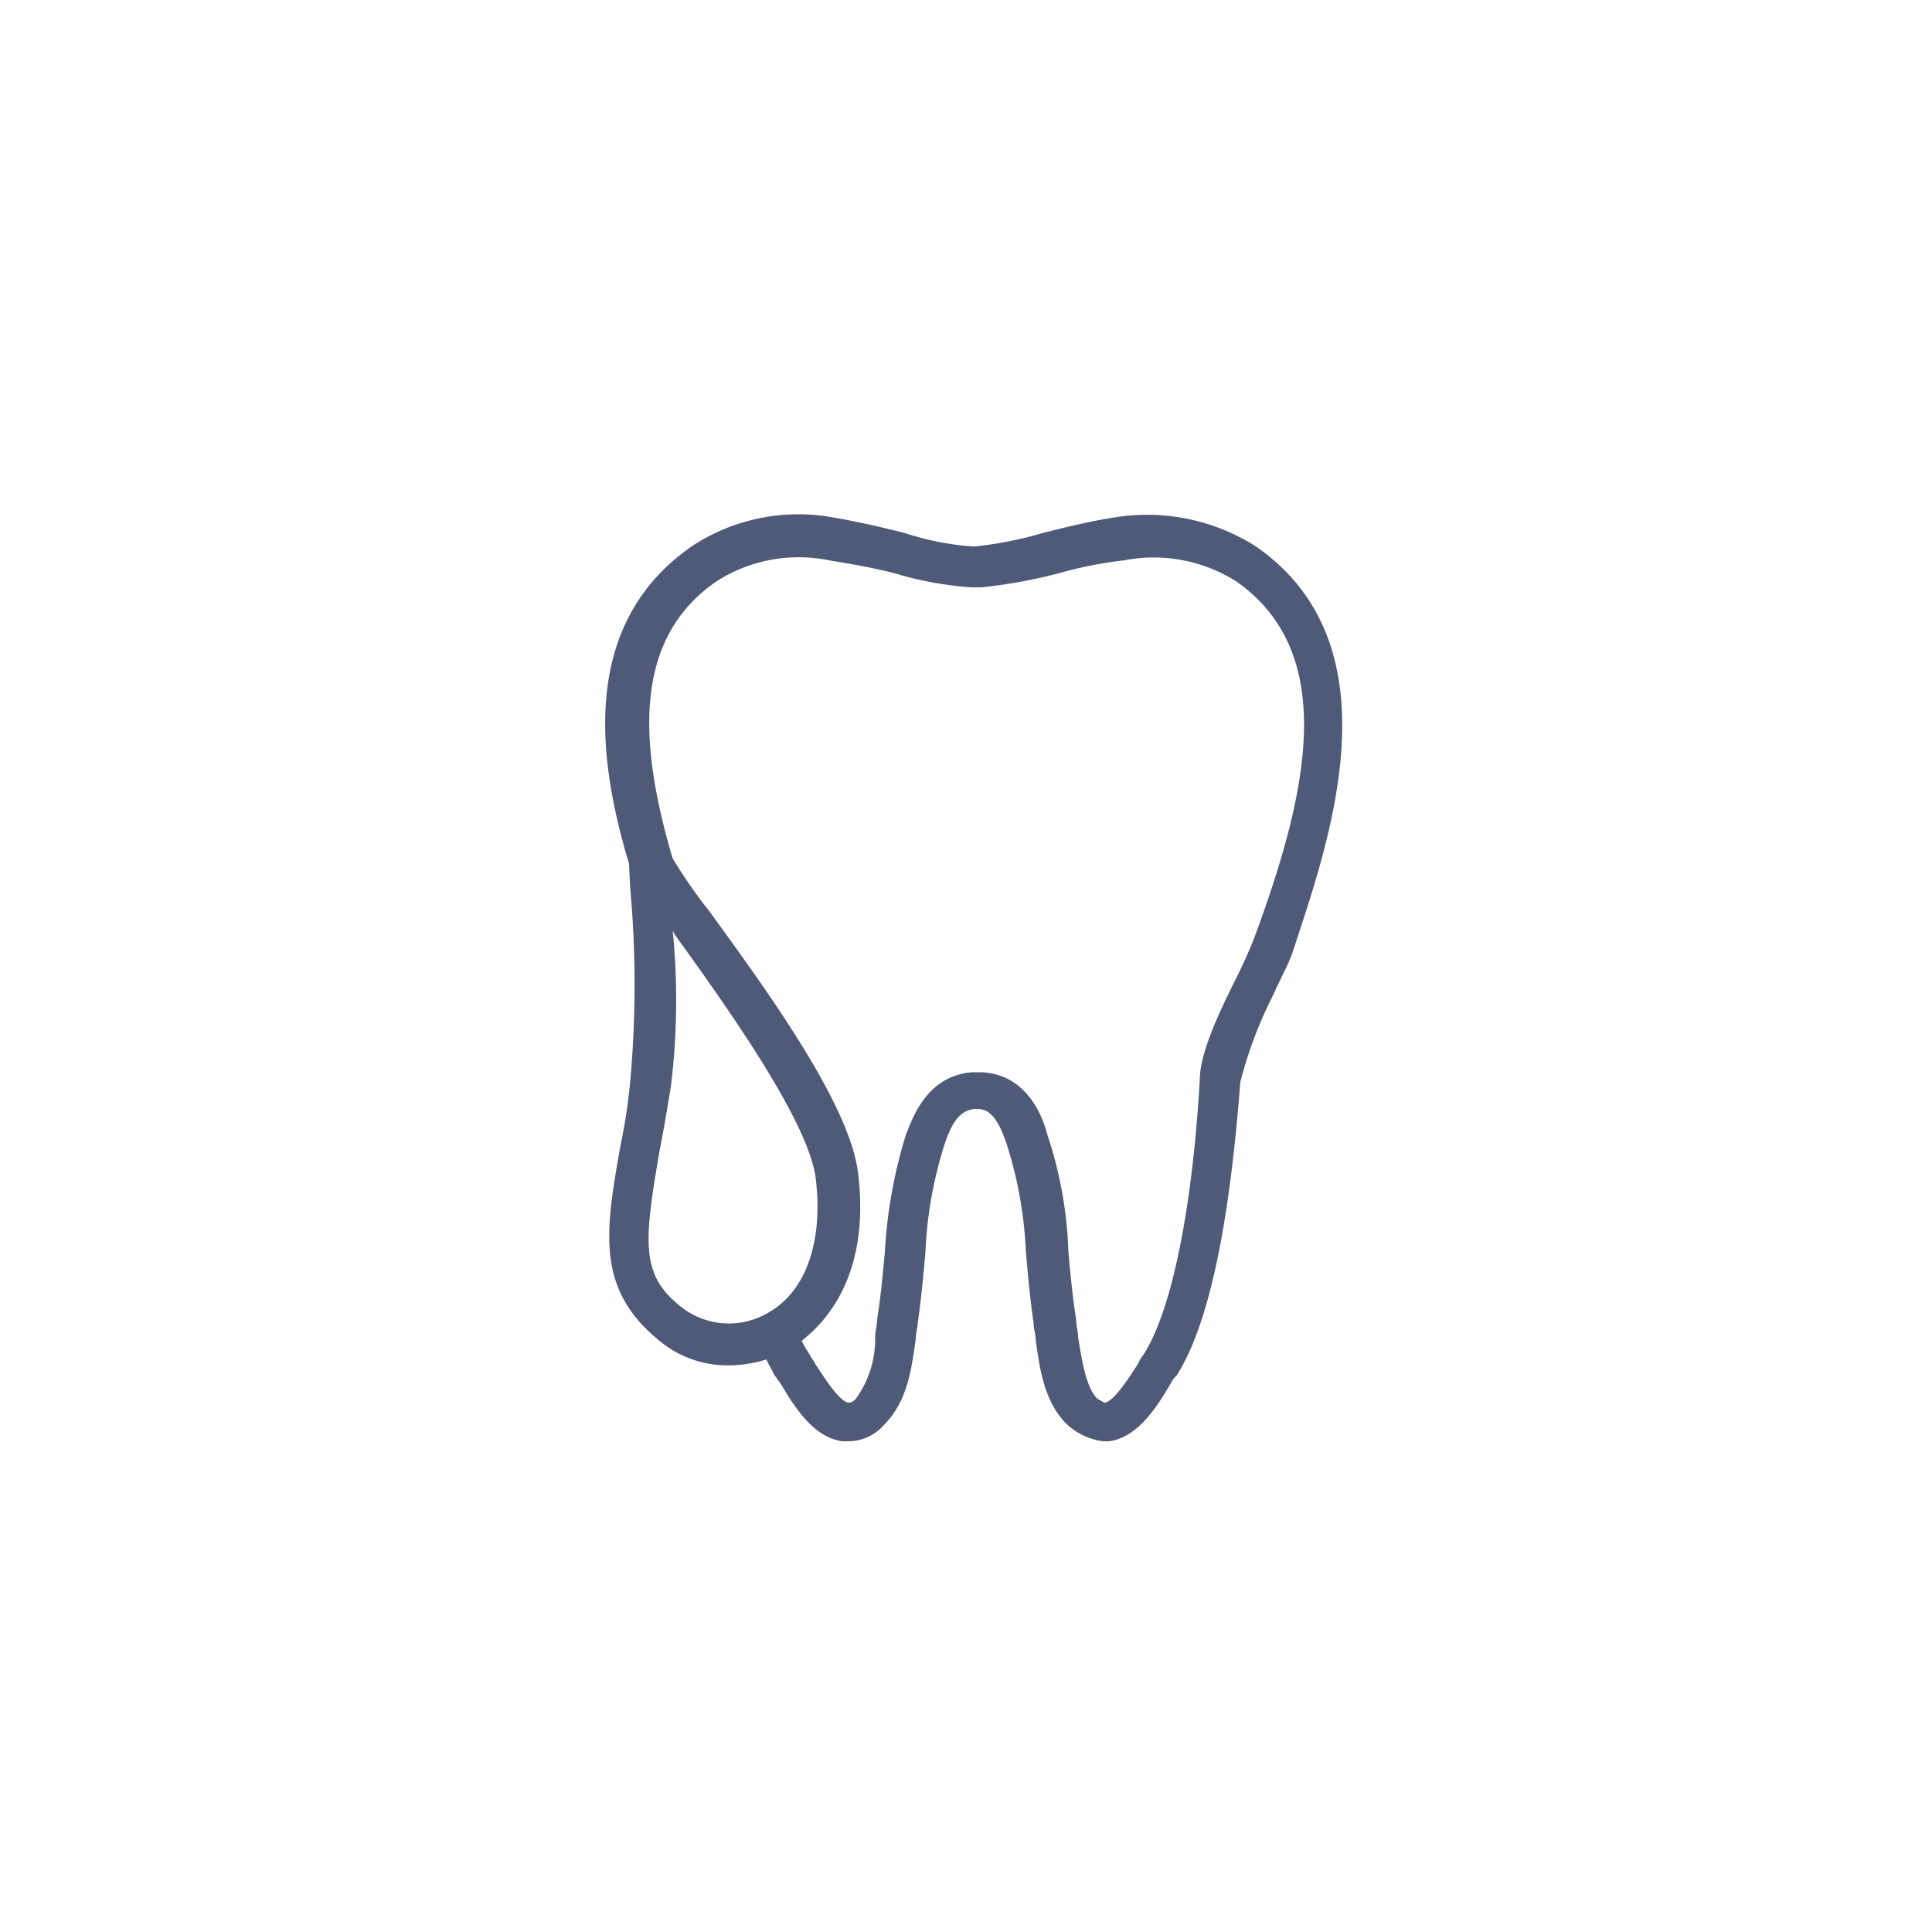 <?xml version="1.0" encoding="UTF-8"?> <svg xmlns="http://www.w3.org/2000/svg" width="100" height="100" viewBox="0 0 100 100"><defs><style> .a { fill: #4e5a78; } </style></defs><g><path class="a" d="M37.72,70.67a5.5,5.5,0,0,1-3.5-1.2c-3.4-2.7-2.9-5.7-2.1-10.2a28.8,28.8,0,0,0,.5-3.3h0a55.67,55.67,0,0,0,0-10c-.1-2-.2-2.6.8-2.8.4-.1,1,0,1.3,1.1a26.24,26.24,0,0,0,2,2.9c2.9,4,7.3,10,7.7,13.6.7,5.9-2.3,8.3-3.6,9.1A6.5,6.5,0,0,1,37.72,70.67Zm-3-14.4c-.2,1.2-.4,2.4-.6,3.4-.8,4.7-1,6.4,1.3,8.1a4,4,0,0,0,4.3.2c2-1.1,2.9-3.7,2.5-7-.4-3-4.7-9-7.3-12.6l-.1-.2a36.57,36.57,0,0,1-.1,8.1Z"></path><path class="a" d="M65,28.28a10.49,10.49,0,0,0-7.3-1.5c-1.3.2-2.5.5-3.7.8a19.72,19.72,0,0,1-3.5.7h-.2a14.49,14.49,0,0,1-3.5-.7c-1.2-.3-2.5-.6-3.7-.8a10,10,0,0,0-7.3,1.5c-6.9,4.8-4.3,13.8-2.2,19.5-.2-2.3-.3-3.7,0-2.7a40.48,40.48,0,0,0,2.9,4.3,4.12,4.12,0,0,1-.3-.8c-2.7-7.4-4.5-14.8.9-18.5A7.88,7.88,0,0,1,42.9,29c1.2.2,2.4.4,3.5.7a17.78,17.78,0,0,0,3.9.7h.5a26.62,26.62,0,0,0,3.9-.7,21.69,21.69,0,0,1,3.5-.7,8,8,0,0,1,5.8,1.1c5.4,3.8,3.6,11.2.9,18.5-.2.5-.5,1.2-.9,2-.9,1.8-1.9,3.9-1.9,5.3-.4,6.9-1.5,12-2.9,14.2a2.19,2.19,0,0,0-.3.5c-.4.6-1.2,1.9-1.7,2-.1,0-.2-.1-.4-.2-.6-.6-.8-2-1-3.2,0-.3-.1-.6-.1-.9-.2-1.3-.3-2.4-.4-3.5a21.17,21.17,0,0,0-1.1-6.1c-.2-.8-1-3.1-3.4-3.2h-.5c-2.4.2-3.1,2.5-3.4,3.2a25.22,25.22,0,0,0-1.1,6.1c-.1,1.1-.2,2.2-.4,3.5,0,.3-.1.6-.1.9a5.3,5.3,0,0,1-1,3.2c-.2.2-.3.2-.4.2-.5-.1-1.3-1.4-1.7-2-.1-.2-.2-.3-.3-.5a6.11,6.11,0,0,1-.7-1.4,4.18,4.18,0,0,1-1.8,1.1c.2.5.5,1,.7,1.4.1.1.2.3.3.4.7,1.2,1.7,2.8,3.2,3h.3a2.46,2.46,0,0,0,1.9-.9c1.2-1.2,1.4-3,1.6-4.4,0-.3.1-.6.1-.8.2-1.4.3-2.6.4-3.7a21.25,21.25,0,0,1,1-5.6c.5-1.5,1-1.7,1.5-1.8h.2c.5,0,1,.3,1.5,1.8a21.25,21.25,0,0,1,1,5.6c.1,1.1.2,2.3.4,3.7,0,.3.1.5.1.8.2,1.4.4,3.2,1.6,4.4a3.38,3.38,0,0,0,1.9.9h.3c1.5-.2,2.5-1.8,3.2-3a1.38,1.38,0,0,1,.3-.4c2.1-3.3,2.9-10.1,3.3-15.2a22,22,0,0,1,1.7-4.5c.4-.9.8-1.6,1-2.2C68.7,43.78,72.5,33.48,65,28.28Z"></path></g></svg> 